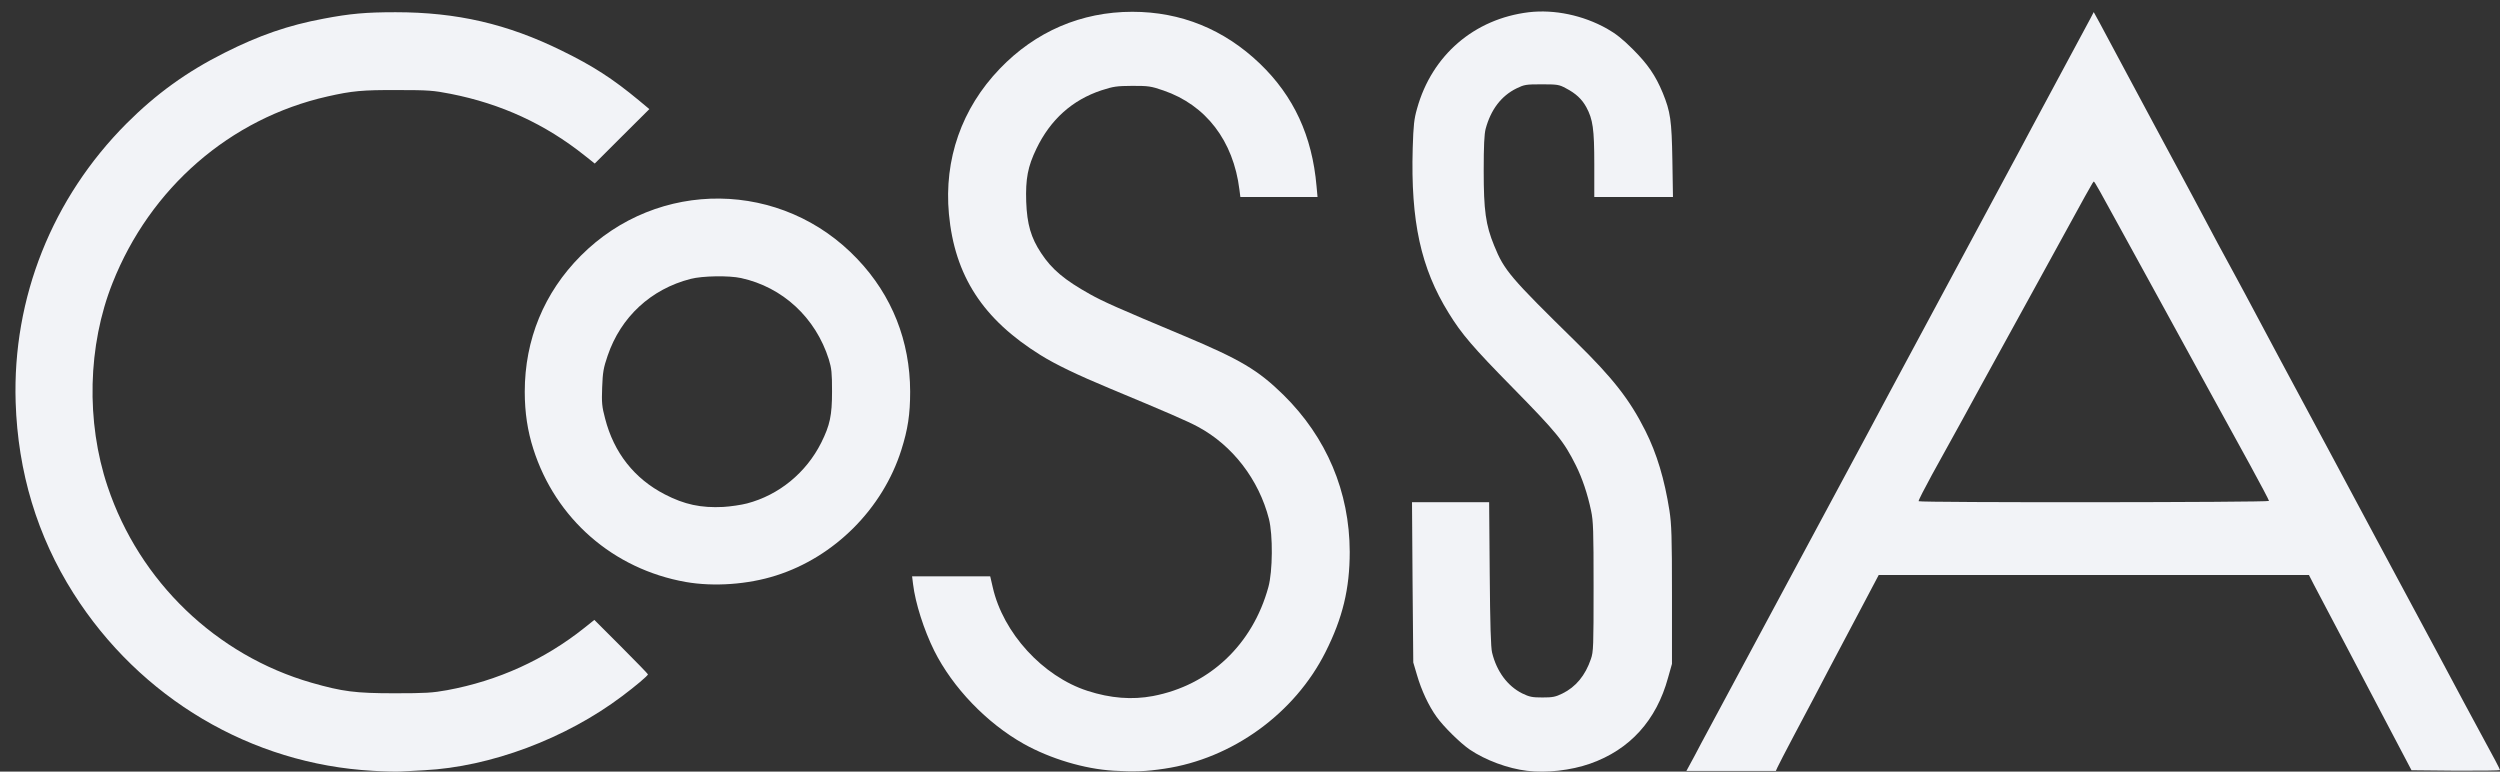 <svg width="81" height="25" viewBox="0 0 81 25" fill="none" xmlns="http://www.w3.org/2000/svg">
  <rect x="0" y="0" width="81" height="25" fill="#333333" stroke="none"/>
  <path d="M12.081 24.974C8.14 24.757 4.534 22.62 2.38 19.223C1.205 17.368 0.579 15.295 0.507 13.028C0.402 9.649 1.69 6.419 4.099 4.002C5.056 3.045 6.045 2.328 7.274 1.711C8.399 1.144 9.342 0.818 10.485 0.605C11.347 0.441 11.855 0.396 12.816 0.396C14.798 0.396 16.436 0.772 18.204 1.643C19.216 2.138 19.851 2.55 20.69 3.244L21.039 3.535L20.155 4.415L19.27 5.299L18.944 5.04C17.665 4.02 16.236 3.362 14.599 3.04C14.041 2.931 13.886 2.918 12.875 2.918C11.737 2.913 11.406 2.945 10.607 3.126C7.455 3.838 4.865 6.088 3.645 9.172C2.842 11.195 2.783 13.667 3.486 15.762C4.516 18.842 7.006 21.232 10.095 22.121C11.097 22.407 11.51 22.462 12.784 22.462C13.782 22.462 14.014 22.448 14.485 22.362C16.136 22.058 17.642 21.373 18.939 20.339L19.257 20.085L20.128 20.956C20.604 21.432 20.994 21.836 20.994 21.849C20.994 21.89 20.586 22.235 20.155 22.557C18.331 23.931 15.891 24.847 13.741 24.956C13.478 24.97 13.138 24.988 12.989 24.997C12.839 25.006 12.431 24.997 12.081 24.974Z" fill="#F2F3F7"/>
  <path d="M36.075 24.97C35.136 24.915 34.034 24.584 33.172 24.103C31.97 23.428 30.868 22.28 30.269 21.083C29.933 20.407 29.657 19.536 29.584 18.933L29.552 18.674H30.818H32.083L32.165 19.028C32.501 20.511 33.789 21.917 35.236 22.384C35.979 22.625 36.682 22.679 37.354 22.552C39.191 22.203 40.587 20.883 41.096 19.019C41.236 18.511 41.245 17.332 41.114 16.815C40.787 15.536 39.93 14.425 38.81 13.826C38.474 13.644 37.78 13.345 35.984 12.597C34.904 12.148 34.197 11.807 33.712 11.504C31.843 10.342 30.931 8.932 30.745 6.932C30.582 5.163 31.158 3.512 32.392 2.228C33.548 1.022 35.032 0.382 36.687 0.382C38.261 0.382 39.658 0.949 40.819 2.06C41.916 3.113 42.515 4.405 42.656 6.034L42.688 6.383H41.436H40.188L40.157 6.143C39.962 4.564 39.073 3.403 37.694 2.931C37.286 2.791 37.213 2.782 36.687 2.782C36.174 2.786 36.079 2.8 35.685 2.927C34.741 3.24 34.034 3.875 33.58 4.818C33.299 5.399 33.226 5.793 33.249 6.533C33.276 7.267 33.403 7.703 33.734 8.202C34.079 8.728 34.492 9.072 35.313 9.531C35.743 9.771 36.197 9.975 38.342 10.873C40.188 11.649 40.755 11.984 41.581 12.792C42.982 14.171 43.726 15.935 43.731 17.881C43.731 19.073 43.504 20.021 42.946 21.128C41.948 23.115 39.93 24.58 37.726 24.906C37.122 24.997 36.75 25.011 36.075 24.97Z" fill="#F2F3F7"/>
  <path d="M49.477 24.974C48.861 24.902 48.126 24.63 47.618 24.285C47.319 24.081 46.774 23.546 46.547 23.228C46.289 22.87 46.053 22.366 45.908 21.863L45.79 21.464L45.767 18.869L45.749 16.271H46.996H48.248L48.267 18.597C48.28 20.239 48.303 20.988 48.344 21.146C48.493 21.759 48.847 22.23 49.319 22.466C49.555 22.58 49.641 22.598 49.976 22.598C50.303 22.598 50.398 22.58 50.62 22.471C51.056 22.258 51.364 21.886 51.546 21.35C51.627 21.119 51.632 20.942 51.632 19.015C51.632 17.182 51.623 16.883 51.55 16.543C51.437 16.003 51.264 15.491 51.06 15.082C50.666 14.293 50.448 14.025 49.001 12.551C47.731 11.259 47.355 10.823 46.938 10.143C46.035 8.687 45.704 7.172 45.772 4.796C45.795 4.047 45.817 3.852 45.913 3.517C46.393 1.788 47.768 0.609 49.536 0.396C50.362 0.301 51.283 0.491 52.063 0.927C52.344 1.085 52.571 1.262 52.906 1.598C53.387 2.079 53.637 2.442 53.873 3.009C54.122 3.621 54.163 3.893 54.185 5.195L54.204 6.383H52.929H51.655V5.331C51.655 4.17 51.609 3.866 51.396 3.471C51.251 3.208 51.056 3.027 50.734 2.859C50.516 2.741 50.457 2.732 49.954 2.732C49.441 2.732 49.391 2.741 49.137 2.863C48.638 3.108 48.303 3.553 48.135 4.174C48.09 4.347 48.072 4.728 48.072 5.535C48.072 6.818 48.135 7.286 48.412 7.961C48.738 8.764 48.929 8.986 51.06 11.077C52.258 12.252 52.802 12.946 53.31 13.957C53.682 14.697 53.931 15.531 54.09 16.543C54.158 16.992 54.172 17.373 54.172 19.287V21.509L54.045 21.958C53.668 23.341 52.807 24.29 51.519 24.743C50.897 24.961 50.103 25.051 49.477 24.974Z" fill="#F2F3F7"/>
  <path d="M54.902 24.494C55.043 24.221 55.215 23.904 55.283 23.777C55.523 23.332 55.8 22.82 58.072 18.584C59.338 16.225 60.44 14.175 60.522 14.025C60.599 13.876 60.903 13.313 61.188 12.778C62.367 10.583 64.812 6.029 65.148 5.408C65.23 5.258 65.538 4.687 65.828 4.138C66.123 3.589 66.645 2.619 66.985 1.984C67.329 1.349 67.66 0.727 67.724 0.609L67.837 0.392L68.019 0.723C68.119 0.904 68.522 1.657 68.912 2.392C69.307 3.127 69.683 3.834 69.751 3.957C69.82 4.084 69.974 4.369 70.092 4.592C70.21 4.818 70.427 5.213 70.568 5.476C70.709 5.739 70.935 6.156 71.067 6.406C71.511 7.249 72.3 8.719 72.405 8.9C72.459 9 72.609 9.277 72.736 9.513C72.981 9.98 74.704 13.2 75.444 14.57C75.525 14.72 76.219 16.017 76.986 17.45C77.752 18.883 78.433 20.149 78.496 20.262C78.555 20.375 78.764 20.761 78.959 21.124C79.467 22.081 80.31 23.65 80.455 23.913C80.773 24.489 81 24.924 81 24.952C81 24.965 80.356 24.974 79.566 24.97L78.133 24.956L77.262 23.301C76.174 21.224 75.802 20.525 75.425 19.808C75.258 19.495 75.053 19.105 74.967 18.938L74.809 18.629H67.837H60.871L60.313 19.686C60.009 20.262 59.714 20.82 59.66 20.92C59.605 21.019 59.419 21.369 59.252 21.691C58.907 22.353 58.762 22.63 58.104 23.868C57.855 24.344 57.623 24.784 57.592 24.857L57.537 24.979H56.09H54.639L54.902 24.494ZM73.516 16.23C73.516 16.207 73.239 15.681 72.899 15.06C72.559 14.443 71.987 13.404 71.634 12.756C71.28 12.107 70.527 10.742 69.969 9.717C69.407 8.696 68.858 7.694 68.749 7.494C68.051 6.215 67.865 5.884 67.842 5.884C67.81 5.884 67.792 5.925 65.737 9.671C65.642 9.848 65.239 10.583 64.839 11.304C64.44 12.03 63.873 13.059 63.583 13.595C63.288 14.13 62.844 14.937 62.594 15.386C62.349 15.835 62.154 16.216 62.163 16.239C62.191 16.289 73.516 16.28 73.516 16.23Z" fill="#F2F3F7"/>
  <path d="M22.218 18.856C19.869 18.439 18 16.81 17.279 14.543C17.093 13.962 17.002 13.363 17.002 12.692C17.002 11.005 17.628 9.481 18.816 8.288C21.316 5.775 25.348 5.821 27.783 8.397C28.904 9.576 29.484 11.05 29.489 12.688C29.489 13.422 29.416 13.908 29.203 14.579C28.6 16.484 27.035 18.049 25.143 18.647C24.232 18.938 23.125 19.015 22.218 18.856ZM24.205 16.311C25.239 16.039 26.119 15.318 26.608 14.343C26.89 13.776 26.958 13.463 26.958 12.688C26.958 12.075 26.944 11.939 26.854 11.644C26.427 10.293 25.361 9.304 24.01 9.009C23.615 8.923 22.762 8.937 22.377 9.036C21.089 9.367 20.114 10.27 19.687 11.526C19.551 11.925 19.529 12.057 19.51 12.551C19.492 13.05 19.501 13.168 19.606 13.563C19.891 14.669 20.554 15.509 21.538 16.017C22.177 16.348 22.712 16.461 23.434 16.425C23.665 16.411 24.014 16.361 24.205 16.311Z" fill="#F2F3F7"/>
</svg>
